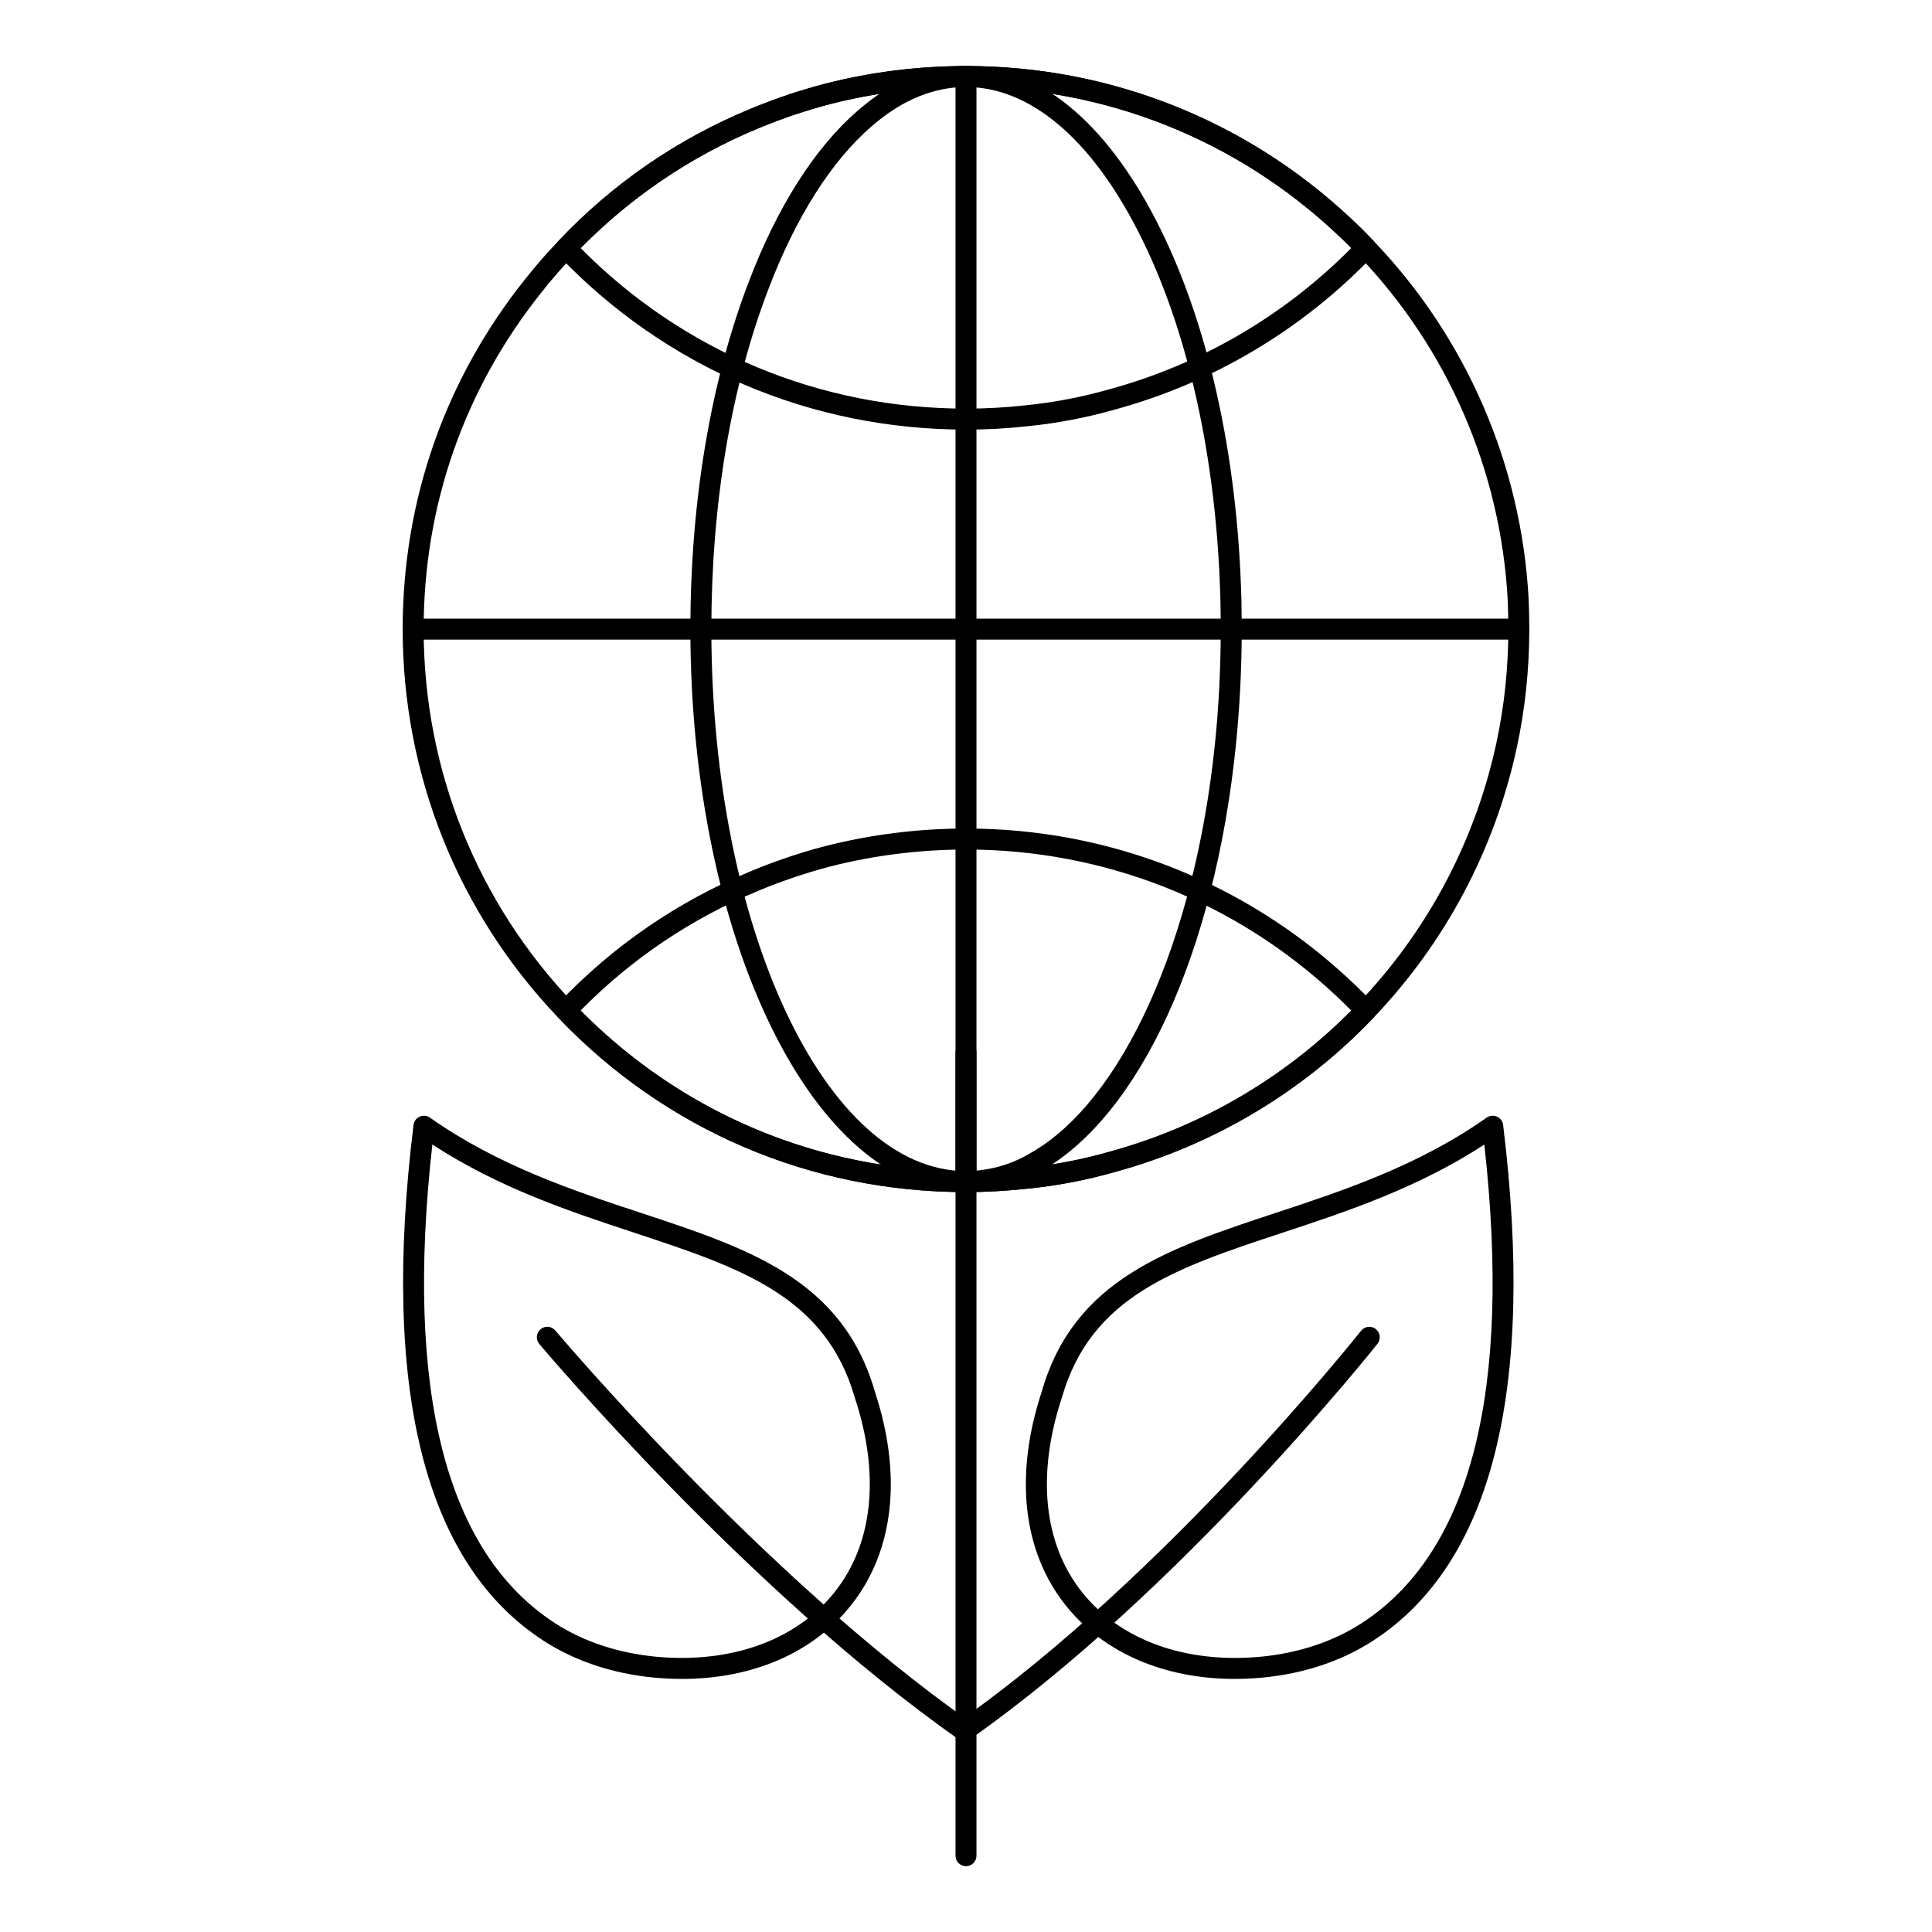 <?xml version="1.0" encoding="UTF-8"?>
<!-- Uploaded to: ICON Repo, www.iconrepo.com, Generator: ICON Repo Mixer Tools -->
<svg fill="#000000" width="800px" height="800px" version="1.1" viewBox="144 144 512 512" xmlns="http://www.w3.org/2000/svg">
 <g>
  <path d="m400 638.56c-1.535 0-2.777-1.246-2.777-2.777l-0.004-212.87c0-1.535 1.246-2.777 2.777-2.777 1.535 0 2.777 1.246 2.777 2.777v212.87c0.004 1.531-1.242 2.777-2.773 2.777z"/>
  <path d="m400.05 459.92c-41.219 0-79.602-16.402-108.08-46.191-26.605-27.848-41.254-64.43-41.254-103.01 0-34.129 11.242-66.227 32.508-92.809 2.894-3.648 5.773-6.945 8.785-10.07 14.383-15.223 31.539-27.016 50.957-35.035 3.496-1.445 7.062-2.769 10.664-3.973l3.582-1.113c1.953-0.594 3.762-1.105 5.637-1.578 12.082-3.082 24.602-4.644 37.203-4.644 37.926 0 74.074 14.281 101.77 40.227 2.113 1.938 4.176 4 6.164 6.098 24.629 25.664 39.238 59.41 41.125 95.027 0.102 2.613 0.168 5.203 0.168 7.863 0 10.695-1.113 21.273-3.32 31.438-5.801 26.914-18.934 51.66-37.984 71.57-18.746 19.652-42.48 33.789-68.621 40.887-7.469 2.129-15.203 3.609-22.957 4.391-5.883 0.625-11.23 0.922-16.348 0.922zm0-292.86c-12.141 0-24.203 1.504-35.836 4.473-1.793 0.457-3.516 0.941-5.305 1.484-0.562 0.195-1.207 0.383-1.852 0.578l-1.672 0.516c-3.481 1.156-6.918 2.438-10.297 3.844-18.434 7.598-35.391 19.262-49.059 33.723-2.91 3.016-5.672 6.188-8.457 9.703-20.477 25.598-31.301 56.484-31.301 89.34 0 37.141 14.109 72.359 39.723 99.176 27.414 28.672 64.367 44.469 104.06 44.469 4.922 0 10.078-0.289 15.773-0.883 7.438-0.754 14.855-2.172 22.039-4.219 25.199-6.836 48.043-20.445 66.094-39.367 18.34-19.172 30.988-43 36.574-68.91 2.121-9.789 3.191-19.969 3.191-30.266 0-2.59-0.066-5.109-0.16-7.617-1.816-34.238-15.883-66.73-39.598-91.441-1.918-2.027-3.879-3.988-5.918-5.859-26.688-24.988-61.48-38.742-98-38.742z"/>
  <path d="m400.03 459.91c-40.293 0-73.07-66.914-73.07-149.16 0-33.805 5.356-65.645 15.477-92.082 7.574-19.91 17.574-35.605 28.914-45.387 1.707-1.484 3.473-2.828 5.223-4.074 0.348-0.238 0.695-0.465 1.051-0.68l0.703-0.457c1.035-0.66 1.934-1.164 2.859-1.672 6.144-3.258 12.473-4.898 18.848-4.898 18.941 0 36.836 14.559 50.379 40.988 13.574 26.293 21.59 61.969 22.566 100.44 0.051 2.59 0.086 5.16 0.086 7.82 0 10.512-0.535 20.98-1.586 31.133-5.629 54.562-25.391 97.664-51.566 112.47-3.676 2.191-7.598 3.754-11.59 4.617-2.867 0.633-5.578 0.941-8.293 0.941zm0-292.86c-5.457 0-10.91 1.426-16.215 4.234-0.797 0.434-1.59 0.883-2.426 1.41l-1.598 1.043c-1.613 1.137-3.234 2.367-4.805 3.734-10.648 9.195-20.105 24.117-27.355 43.172-9.891 25.816-15.113 56.973-15.113 90.102 0 79.184 30.285 143.61 67.512 143.61 2.301 0 4.629-0.27 7.106-0.809 3.422-0.738 6.781-2.082 9.992-3.992 24.316-13.762 43.461-56.234 48.824-108.24 1.035-9.965 1.555-20.246 1.555-30.562 0-2.621-0.035-5.16-0.086-7.691-0.953-37.637-8.746-72.453-21.953-98.031-12.547-24.492-28.688-37.973-45.438-37.973z"/>
  <path d="m400.06 257.85c-41.234 0-79.609-16.395-108.06-46.16-1.02-1.07-1.027-2.75-0.008-3.828 14.391-15.223 31.539-27.016 50.973-35.047 3.496-1.445 7.062-2.766 10.656-3.973 0.664-0.23 1.359-0.434 2.055-0.645l1.57-0.477c1.918-0.594 3.719-1.094 5.586-1.578 12.105-3.074 24.629-4.637 37.227-4.637 37.906 0 74.047 14.281 101.77 40.223 2.113 1.961 4.16 4.008 6.156 6.094 1.027 1.078 1.035 2.769 0.008 3.844-18.762 19.652-42.492 33.789-68.629 40.895-7.496 2.133-15.23 3.609-22.965 4.383-5.359 0.594-10.863 0.906-16.336 0.906zm-102.18-48.086c27.191 27.445 63.375 42.527 102.18 42.527 5.262 0 10.562-0.297 15.75-0.883 7.438-0.738 14.855-2.156 22.059-4.211 24.332-6.613 46.48-19.535 64.227-37.457-1.324-1.348-2.676-2.668-4.066-3.957-26.691-24.977-61.477-38.723-97.973-38.723-12.133 0-24.195 1.504-35.844 4.465-1.789 0.457-3.5 0.941-5.289 1.492l-1.672 0.516c-0.621 0.18-1.238 0.363-1.844 0.57-3.488 1.172-6.938 2.445-10.316 3.848-17.883 7.383-33.75 18.078-47.215 31.812z"/>
  <path d="m400.06 459.92c-41.25 0-79.633-16.402-108.09-46.199-1.02-1.07-1.02-2.758 0-3.828 14.457-15.23 31.609-27.008 50.996-35.012 3.481-1.477 7.055-2.769 10.656-3.981l3.625-1.145c1.91-0.594 3.703-1.07 5.57-1.562 12.125-3.066 24.645-4.625 37.238-4.625 37.957 0 74.098 14.281 101.77 40.223 2.098 1.945 4.152 4.008 6.148 6.086 1.027 1.07 1.035 2.766 0.008 3.844-18.746 19.652-42.48 33.789-68.629 40.895-7.488 2.141-15.23 3.617-22.965 4.383-5.84 0.617-11.188 0.922-16.332 0.922zm-102.2-48.121c27.199 27.473 63.387 42.566 102.21 42.566 4.949 0 10.109-0.289 15.773-0.891 7.422-0.73 14.832-2.148 22.031-4.211 24.348-6.613 46.492-19.543 64.234-37.457-1.324-1.34-2.676-2.664-4.059-3.941-26.648-24.984-61.441-38.73-97.98-38.73-12.133 0-24.195 1.496-35.852 4.441-1.766 0.469-3.488 0.934-5.281 1.484l-3.531 1.113c-3.465 1.164-6.91 2.402-10.281 3.836-17.867 7.367-33.742 18.055-47.262 31.789z"/>
  <path d="m546.5 313.5h-293.01c-1.535 0-2.777-1.246-2.777-2.777 0-1.535 1.246-2.777 2.777-2.777h293.01c1.535 0 2.777 1.246 2.777 2.777s-1.246 2.777-2.777 2.777z"/>
  <path d="m400 460.01c-1.535 0-2.777-1.246-2.777-2.777l-0.004-293.02c0-1.535 1.246-2.777 2.777-2.777 1.535 0 2.777 1.246 2.777 2.777v293.02c0.004 1.535-1.242 2.777-2.773 2.777z"/>
  <path d="m471.21 588.93c-18.711 0-34.781-6.926-44.809-19.52-11.387-14.312-13.633-34.426-6.316-56.645 8.516-29.68 33.355-37.883 62.109-47.375 17.66-5.832 37.68-12.445 55.793-25.207 0.805-0.559 1.836-0.652 2.727-0.27 0.891 0.398 1.512 1.23 1.629 2.199 8.625 70.348-2.996 116.36-34.547 136.75-8.262 5.356-18.406 8.719-29.316 9.723-2.465 0.234-4.887 0.34-7.269 0.34zm66.148-141.61c-17.703 11.547-36.609 17.793-53.418 23.34-28.383 9.379-50.801 16.777-58.539 43.738-6.742 20.484-4.832 38.754 5.356 51.551 10.113 12.707 27.379 18.934 47.219 17.113 10.02-0.934 19.289-3.992 26.809-8.855 28.941-18.719 39.895-61.398 32.574-126.89z"/>
  <path d="m399.55 605.38c-0.875 0-1.73-0.414-2.273-1.18-0.883-1.258-0.578-2.988 0.672-3.871 55.184-38.758 106.24-103.02 106.75-103.66 0.949-1.207 2.715-1.402 3.898-0.457 1.199 0.949 1.41 2.699 0.457 3.898-0.516 0.652-52.074 65.543-107.91 104.76-0.484 0.344-1.043 0.508-1.598 0.508z"/>
  <path d="m324.72 588.93c-2.387 0-4.805-0.109-7.266-0.34-10.91-1.004-21.055-4.371-29.324-9.723-31.555-20.395-43.172-66.406-34.543-136.75 0.117-0.969 0.738-1.801 1.629-2.199 0.898-0.383 1.926-0.289 2.727 0.27 18.109 12.762 38.129 19.375 55.793 25.207 28.754 9.492 53.594 17.699 62.137 47.477 7.285 22.117 5.043 42.234-6.352 56.543-10.027 12.598-26.098 19.52-44.801 19.52zm-66.145-141.62c-7.328 65.492 3.625 108.18 32.574 126.89 7.523 4.863 16.793 7.922 26.812 8.855 19.906 1.824 37.094-4.414 47.211-17.113 10.188-12.801 12.105-31.07 5.391-51.449-7.769-27.059-30.188-34.461-58.57-43.84-16.809-5.547-35.715-11.793-53.418-23.348z"/>
  <path d="m399.55 605.38c-0.559 0-1.113-0.168-1.598-0.508-55.82-39.195-110.48-104.04-111.03-104.7-0.984-1.18-0.832-2.93 0.34-3.914 1.172-0.992 2.93-0.824 3.914 0.34 0.543 0.645 54.75 64.953 109.97 103.73 1.25 0.883 1.555 2.613 0.672 3.871-0.535 0.77-1.395 1.18-2.269 1.18z"/>
 </g>
</svg>